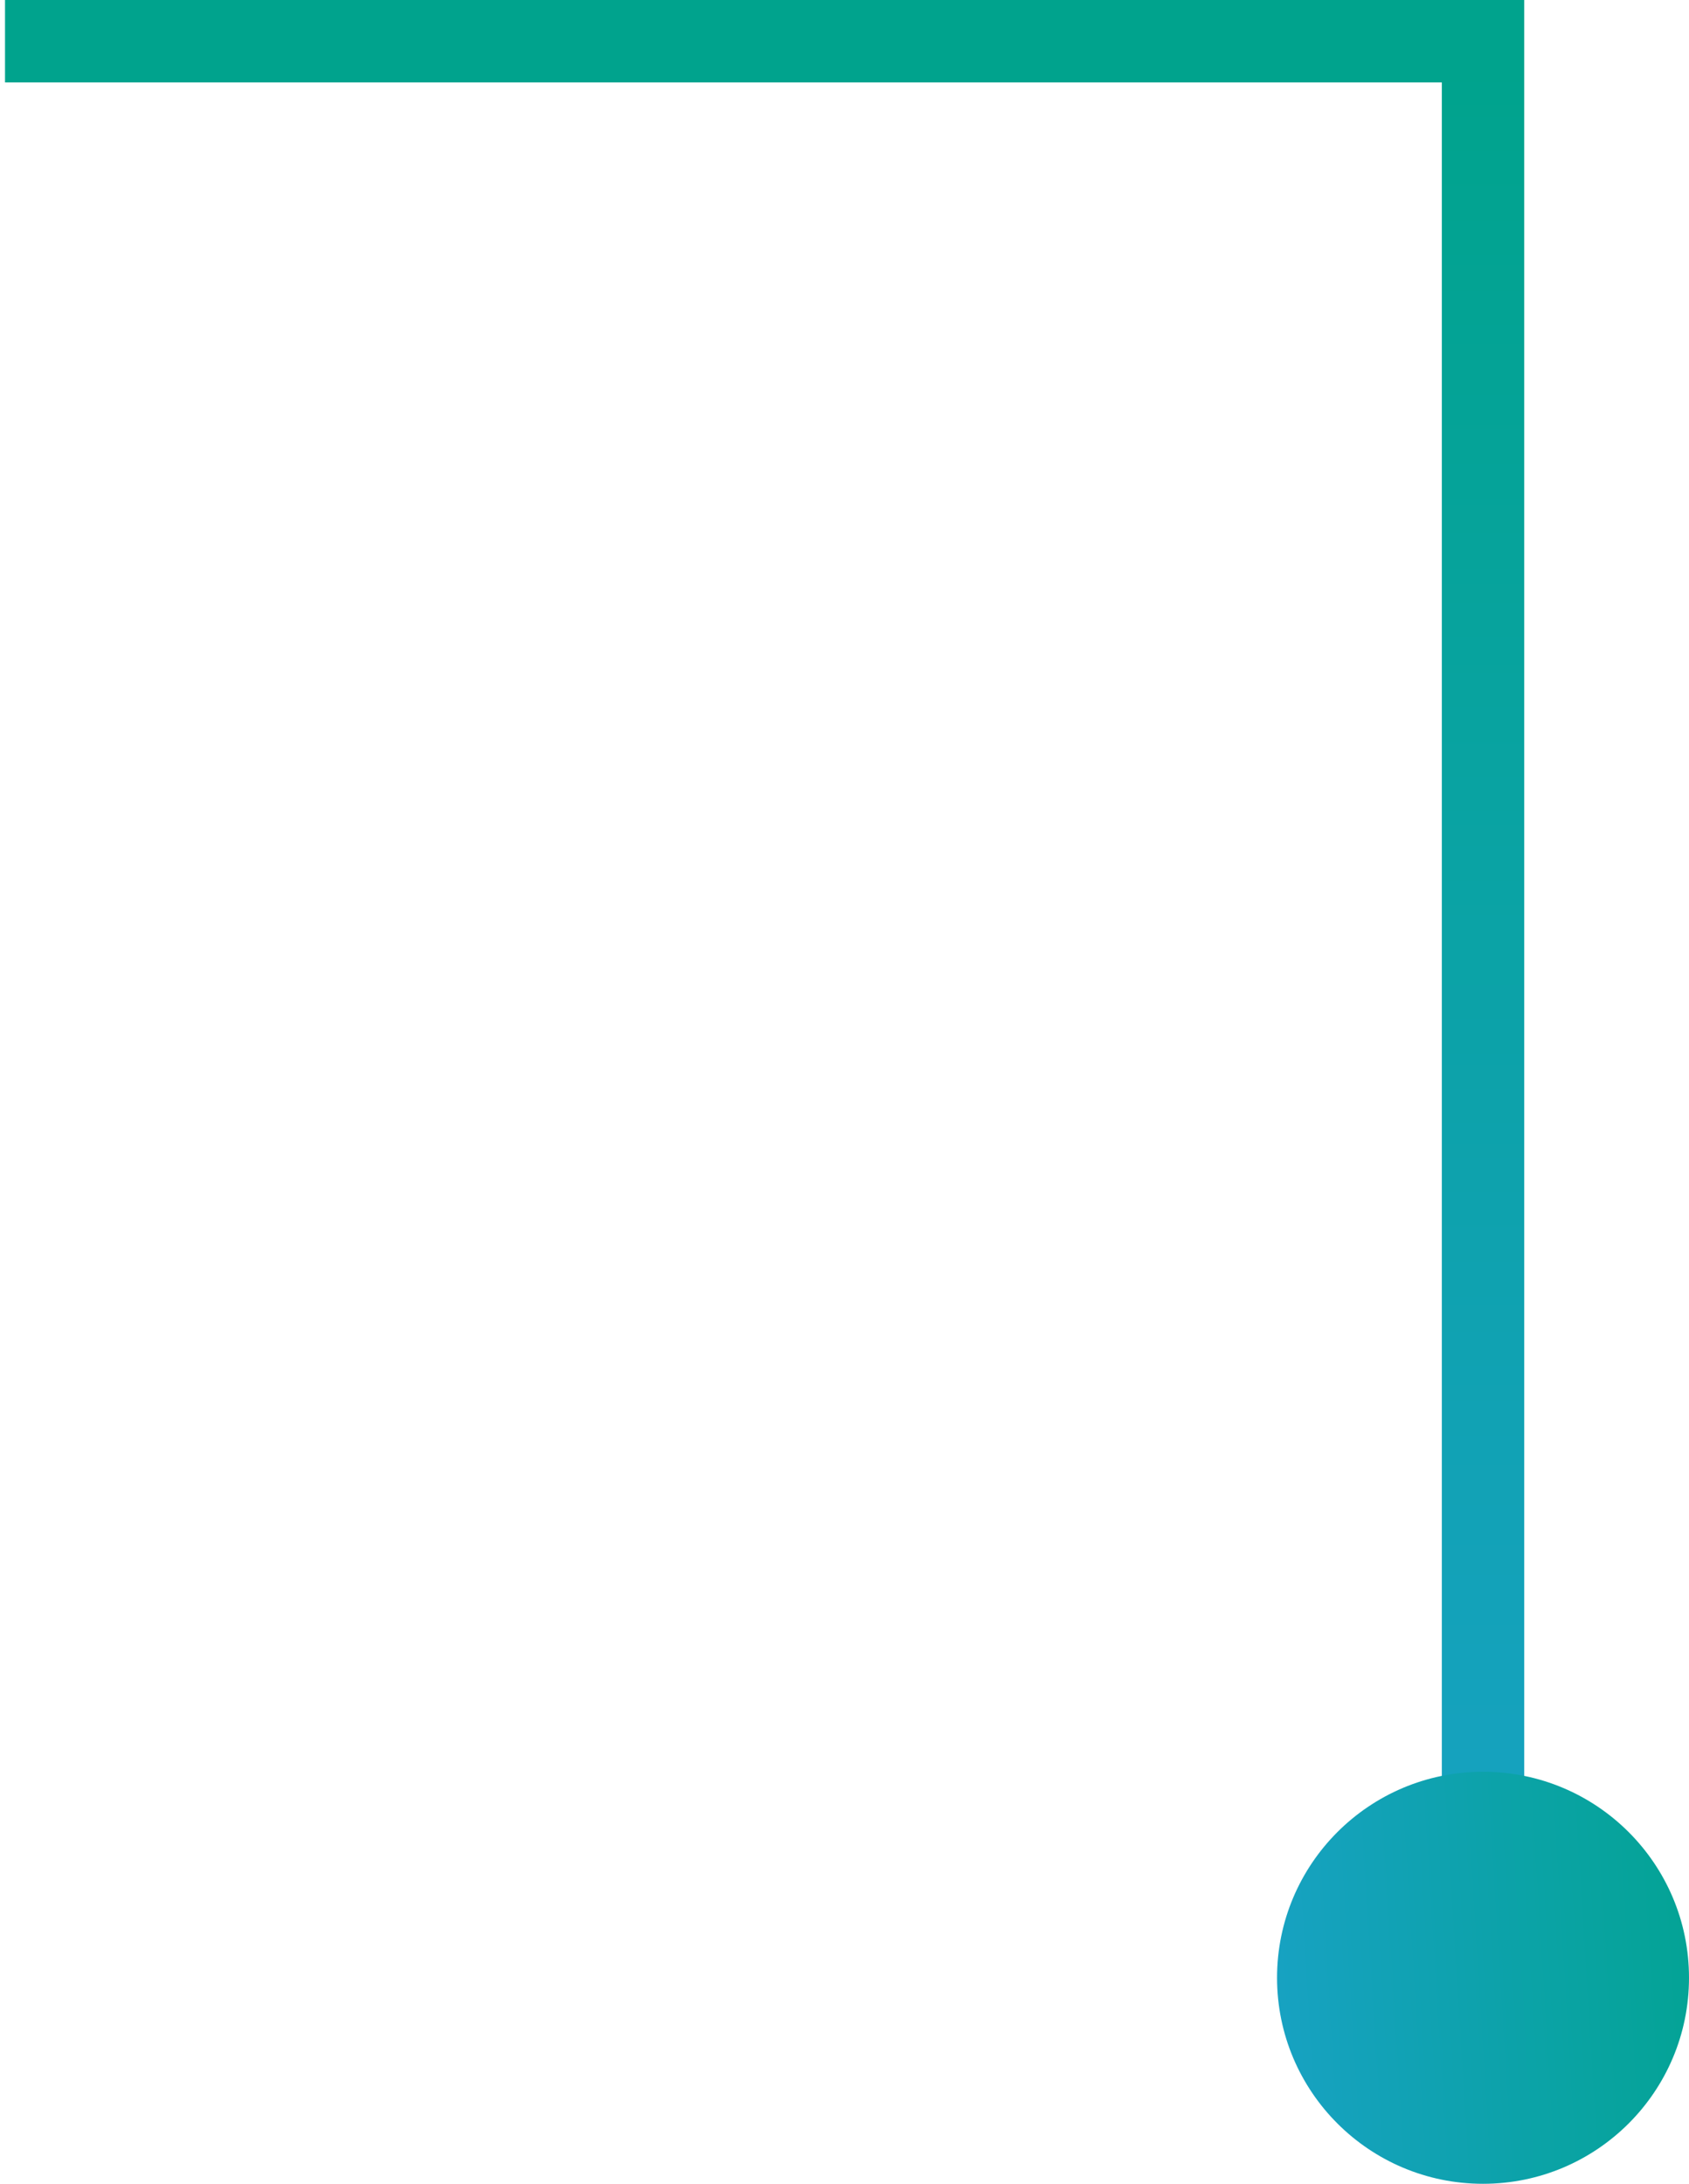 <svg width="41" height="53" viewBox="0 0 41 53" xmlns="http://www.w3.org/2000/svg"><defs><linearGradient x1="50%" y1=".272%" x2="50%" y2="100%" id="a"><stop stop-color="#00A38D" offset="0%"/><stop stop-color="#17A2C2" offset="100%"/></linearGradient><linearGradient x1="119.153%" y1="50%" x2="0%" y2="57.466%" id="b"><stop stop-color="#00A38D" offset="0%"/><stop stop-color="#17A2C2" offset="100%"/></linearGradient></defs><g transform="translate(.122 1)" fill="none" fill-rule="evenodd"><path stroke="url(#a)" stroke-width="2" d="M0 0h35.878v45.691"/><circle fill="url(#b)" cx="35.878" cy="47" r="5"/></g></svg>
